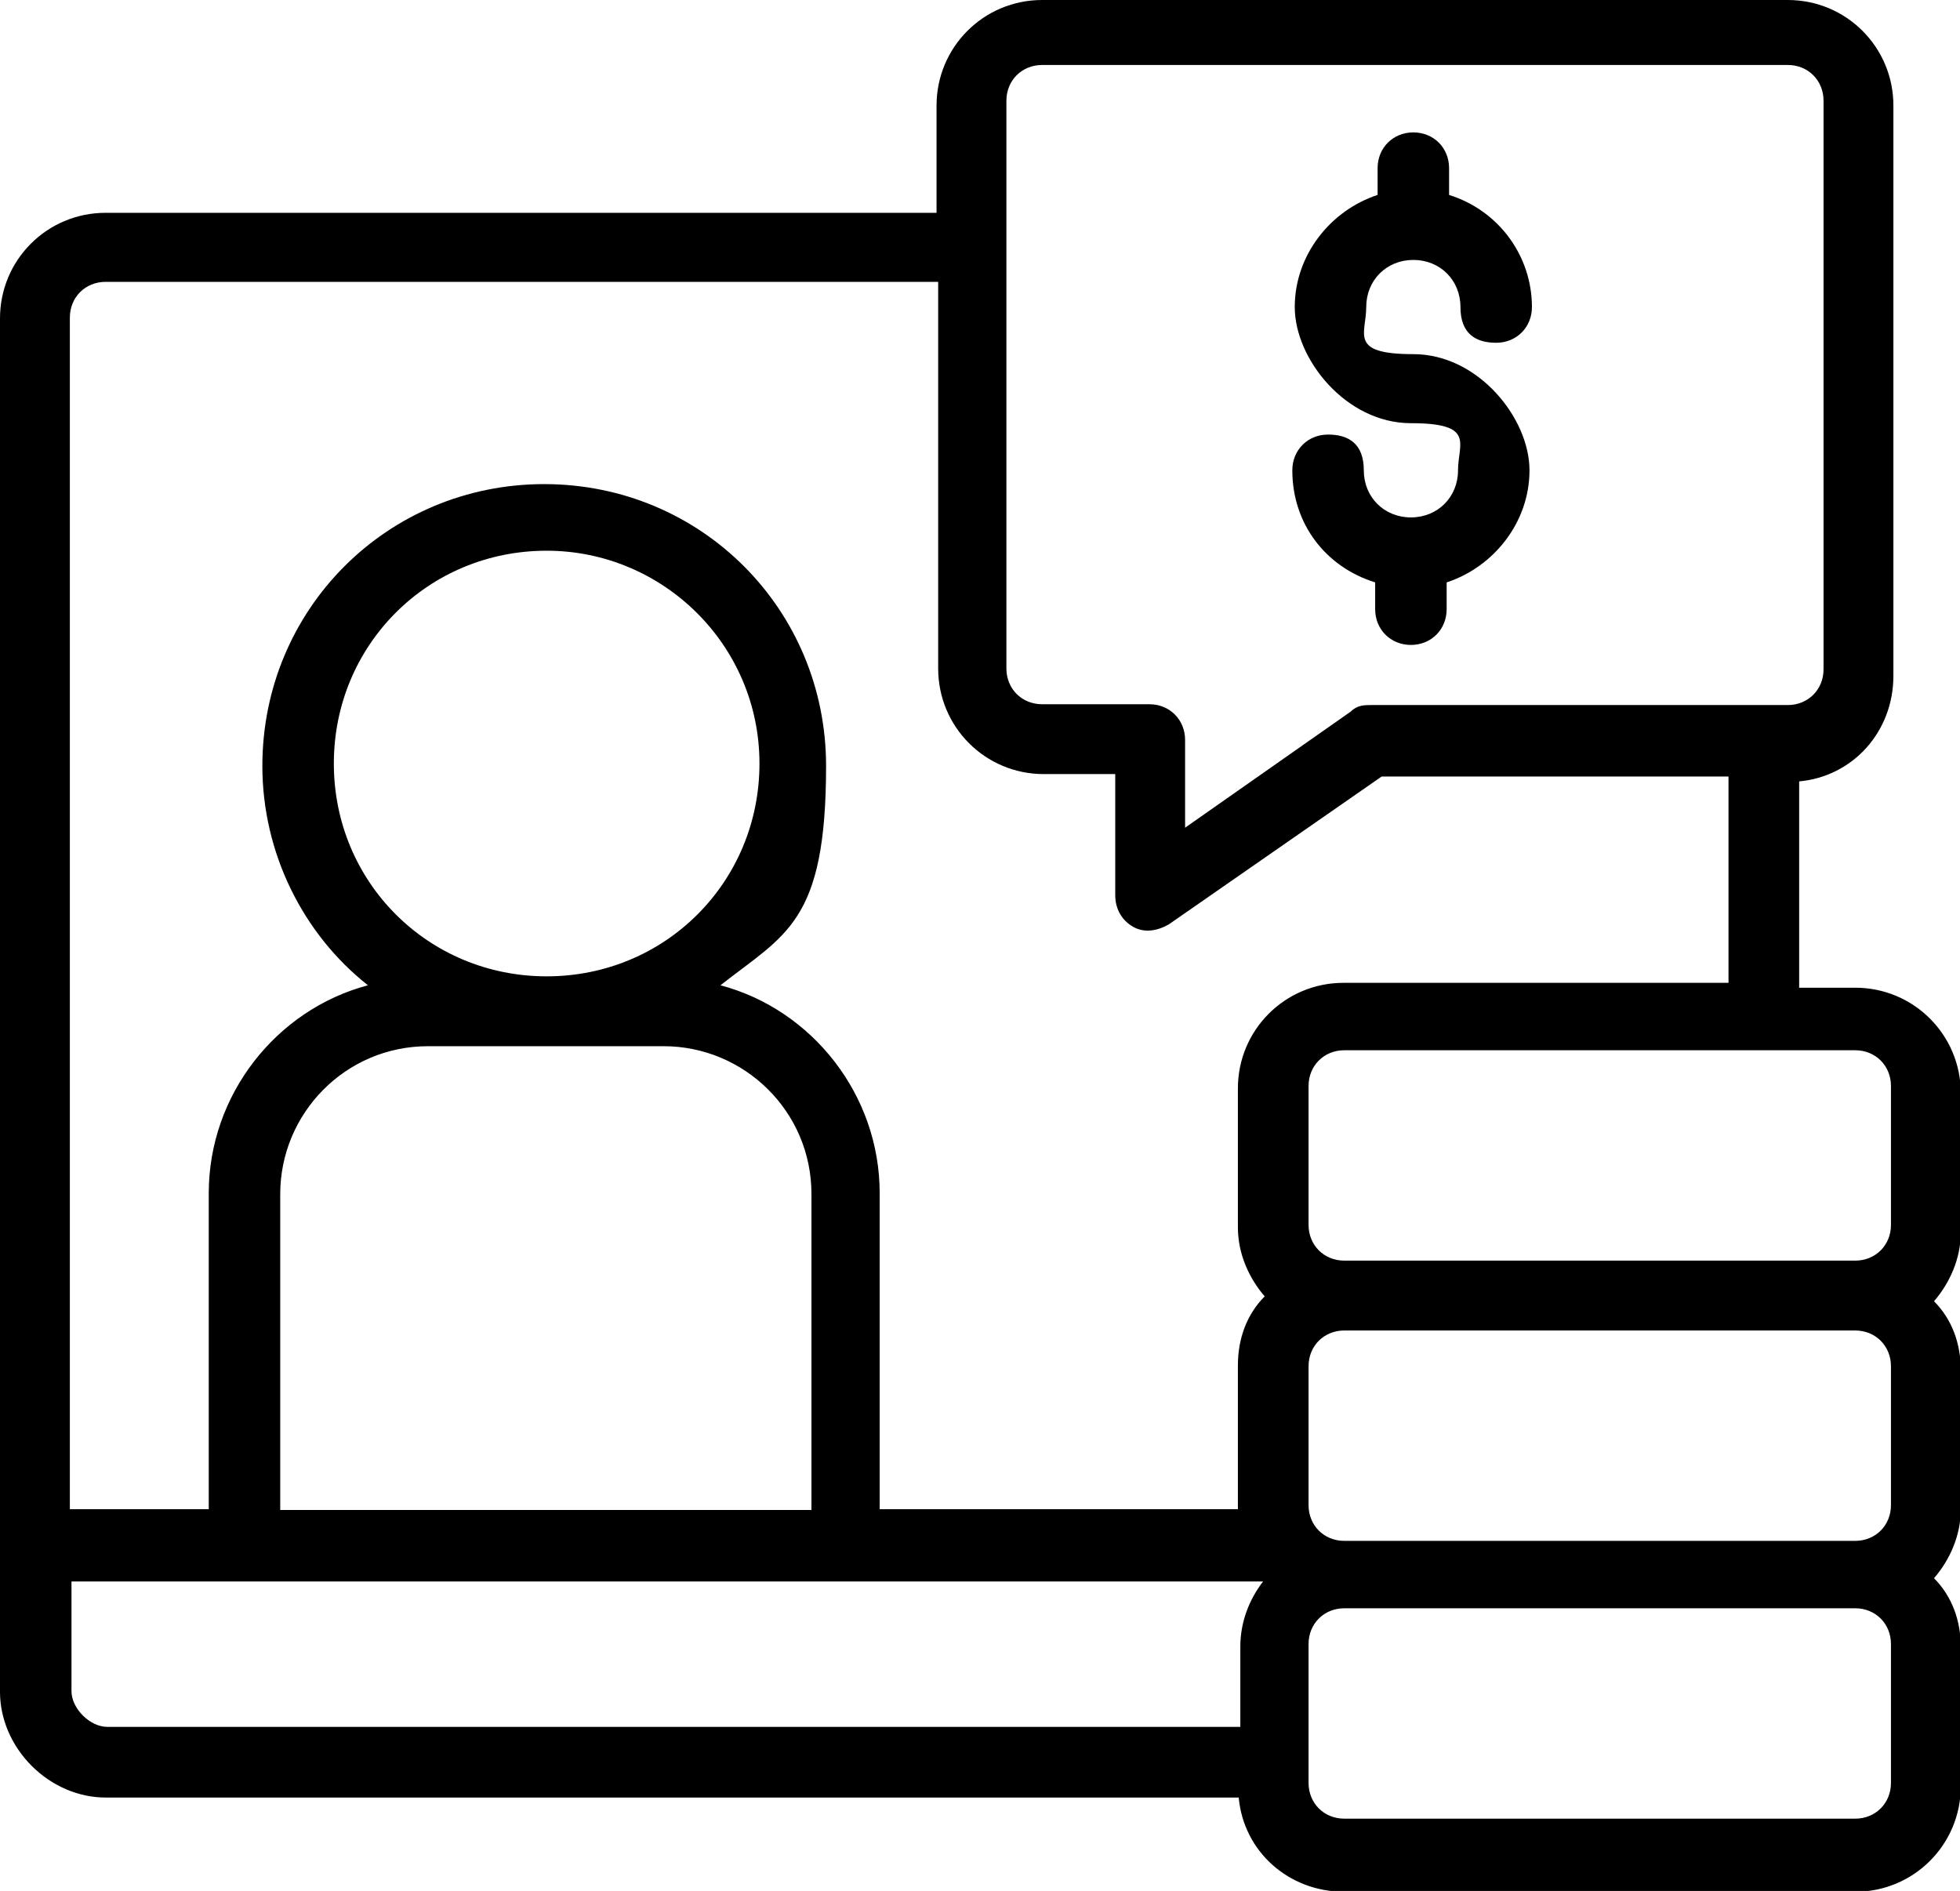 <?xml version="1.0" encoding="UTF-8"?>
<svg id="Camada_2" xmlns="http://www.w3.org/2000/svg" viewBox="0 0 24.13 23.28">
  <defs>
    <style>
      .cls-1 {
        fill: #000;
        fill-rule: evenodd;
      }
    </style>
  </defs>
  <g id="Camada_1-2" data-name="Camada_1">
    <g id="Camada_1-3" data-name="Camada_1">
      <g>
        <path class="cls-1" d="M16.96,2.4c-.58.19-1.02.74-1.02,1.38s.63,1.43,1.43,1.43.58.25.58.58-.25.58-.58.58-.58-.25-.58-.58-.19-.44-.44-.44-.44.19-.44.44c0,.66.41,1.19,1.02,1.38v.33c0,.25.19.44.44.44s.44-.19.44-.44v-.33c.58-.19,1.02-.74,1.02-1.38s-.63-1.43-1.43-1.43-.58-.25-.58-.58.25-.58.58-.58.58.25.58.58.19.44.44.44.44-.19.44-.44c0-.63-.41-1.19-1.02-1.38v-.33c0-.25-.19-.44-.44-.44s-.44.19-.44.44v.33Z"/>
        <path class="cls-1" d="M11.53,2.62H1.3c-.72,0-1.3.58-1.3,1.3v16.91c0,.33.14.66.39.91s.58.39.91.39h13.95c.06.66.61,1.16,1.3,1.16h6.29c.72,0,1.3-.58,1.3-1.3v-1.71c0-.33-.11-.63-.33-.85.19-.22.33-.52.33-.85v-1.71c0-.33-.11-.63-.33-.85.19-.22.33-.52.33-.85v-1.71c0-.72-.58-1.3-1.3-1.3h-.69v-2.54c.66-.06,1.16-.61,1.16-1.3V1.3c0-.72-.58-1.3-1.3-1.3h-9.18c-.72,0-1.3.58-1.3,1.3v1.38-.06ZM23.28,20.24v1.71c0,.25-.19.44-.44.44h-6.29c-.25,0-.44-.19-.44-.44v-1.71c0-.25.19-.44.44-.44h6.29c.25,0,.44.19.44.44ZM.88,19.44v1.38c0,.11.06.22.14.3.08.08.19.14.3.14h13.95v-.99c0-.3.11-.58.28-.8H.88v-.03ZM23.28,16.82v1.71c0,.25-.19.44-.44.44h-6.29c-.25,0-.44-.19-.44-.44v-1.71c0-.25.19-.44.44-.44h6.29c.25,0,.44.19.44.44ZM11.53,3.47H1.3c-.25,0-.44.19-.44.44v14.67h1.71v-3.89c0-1.21.83-2.26,1.96-2.56-.8-.63-1.3-1.63-1.3-2.7,0-1.93,1.54-3.47,3.47-3.47s3.47,1.54,3.47,3.47-.5,2.07-1.3,2.7c1.13.3,1.96,1.35,1.96,2.56v3.89h4.41v-1.77c0-.33.11-.63.33-.85-.19-.22-.33-.52-.33-.85v-1.71c0-.72.58-1.3,1.3-1.3h4.74v-2.54h-4.27l-2.62,1.82c-.14.08-.3.11-.44.03-.14-.08-.22-.22-.22-.39v-1.49h-.88c-.72,0-1.3-.58-1.3-1.3V3.47h-.03ZM9.98,18.59H3.45v-3.89c0-.99.8-1.82,1.82-1.82h2.9c.99,0,1.82.8,1.82,1.82v3.89ZM16.55,12.93h6.29c.25,0,.44.19.44.44v1.71c0,.25-.19.44-.44.44h-6.29c-.25,0-.44-.19-.44-.44v-1.71c0-.25.19-.44.44-.44ZM6.73,6.78c1.43,0,2.62,1.16,2.62,2.62s-1.16,2.62-2.62,2.62-2.62-1.16-2.62-2.62,1.16-2.62,2.62-2.62ZM22.45,1.24v7c0,.25-.19.44-.44.44h-5.13c-.08,0-.17,0-.25.08l-2.04,1.43v-1.08c0-.25-.19-.44-.44-.44h-1.32c-.25,0-.44-.19-.44-.44V1.24c0-.25.19-.44.44-.44h9.18c.25,0,.44.19.44.44h0Z"/>
      </g>
    </g>
  </g>
</svg>